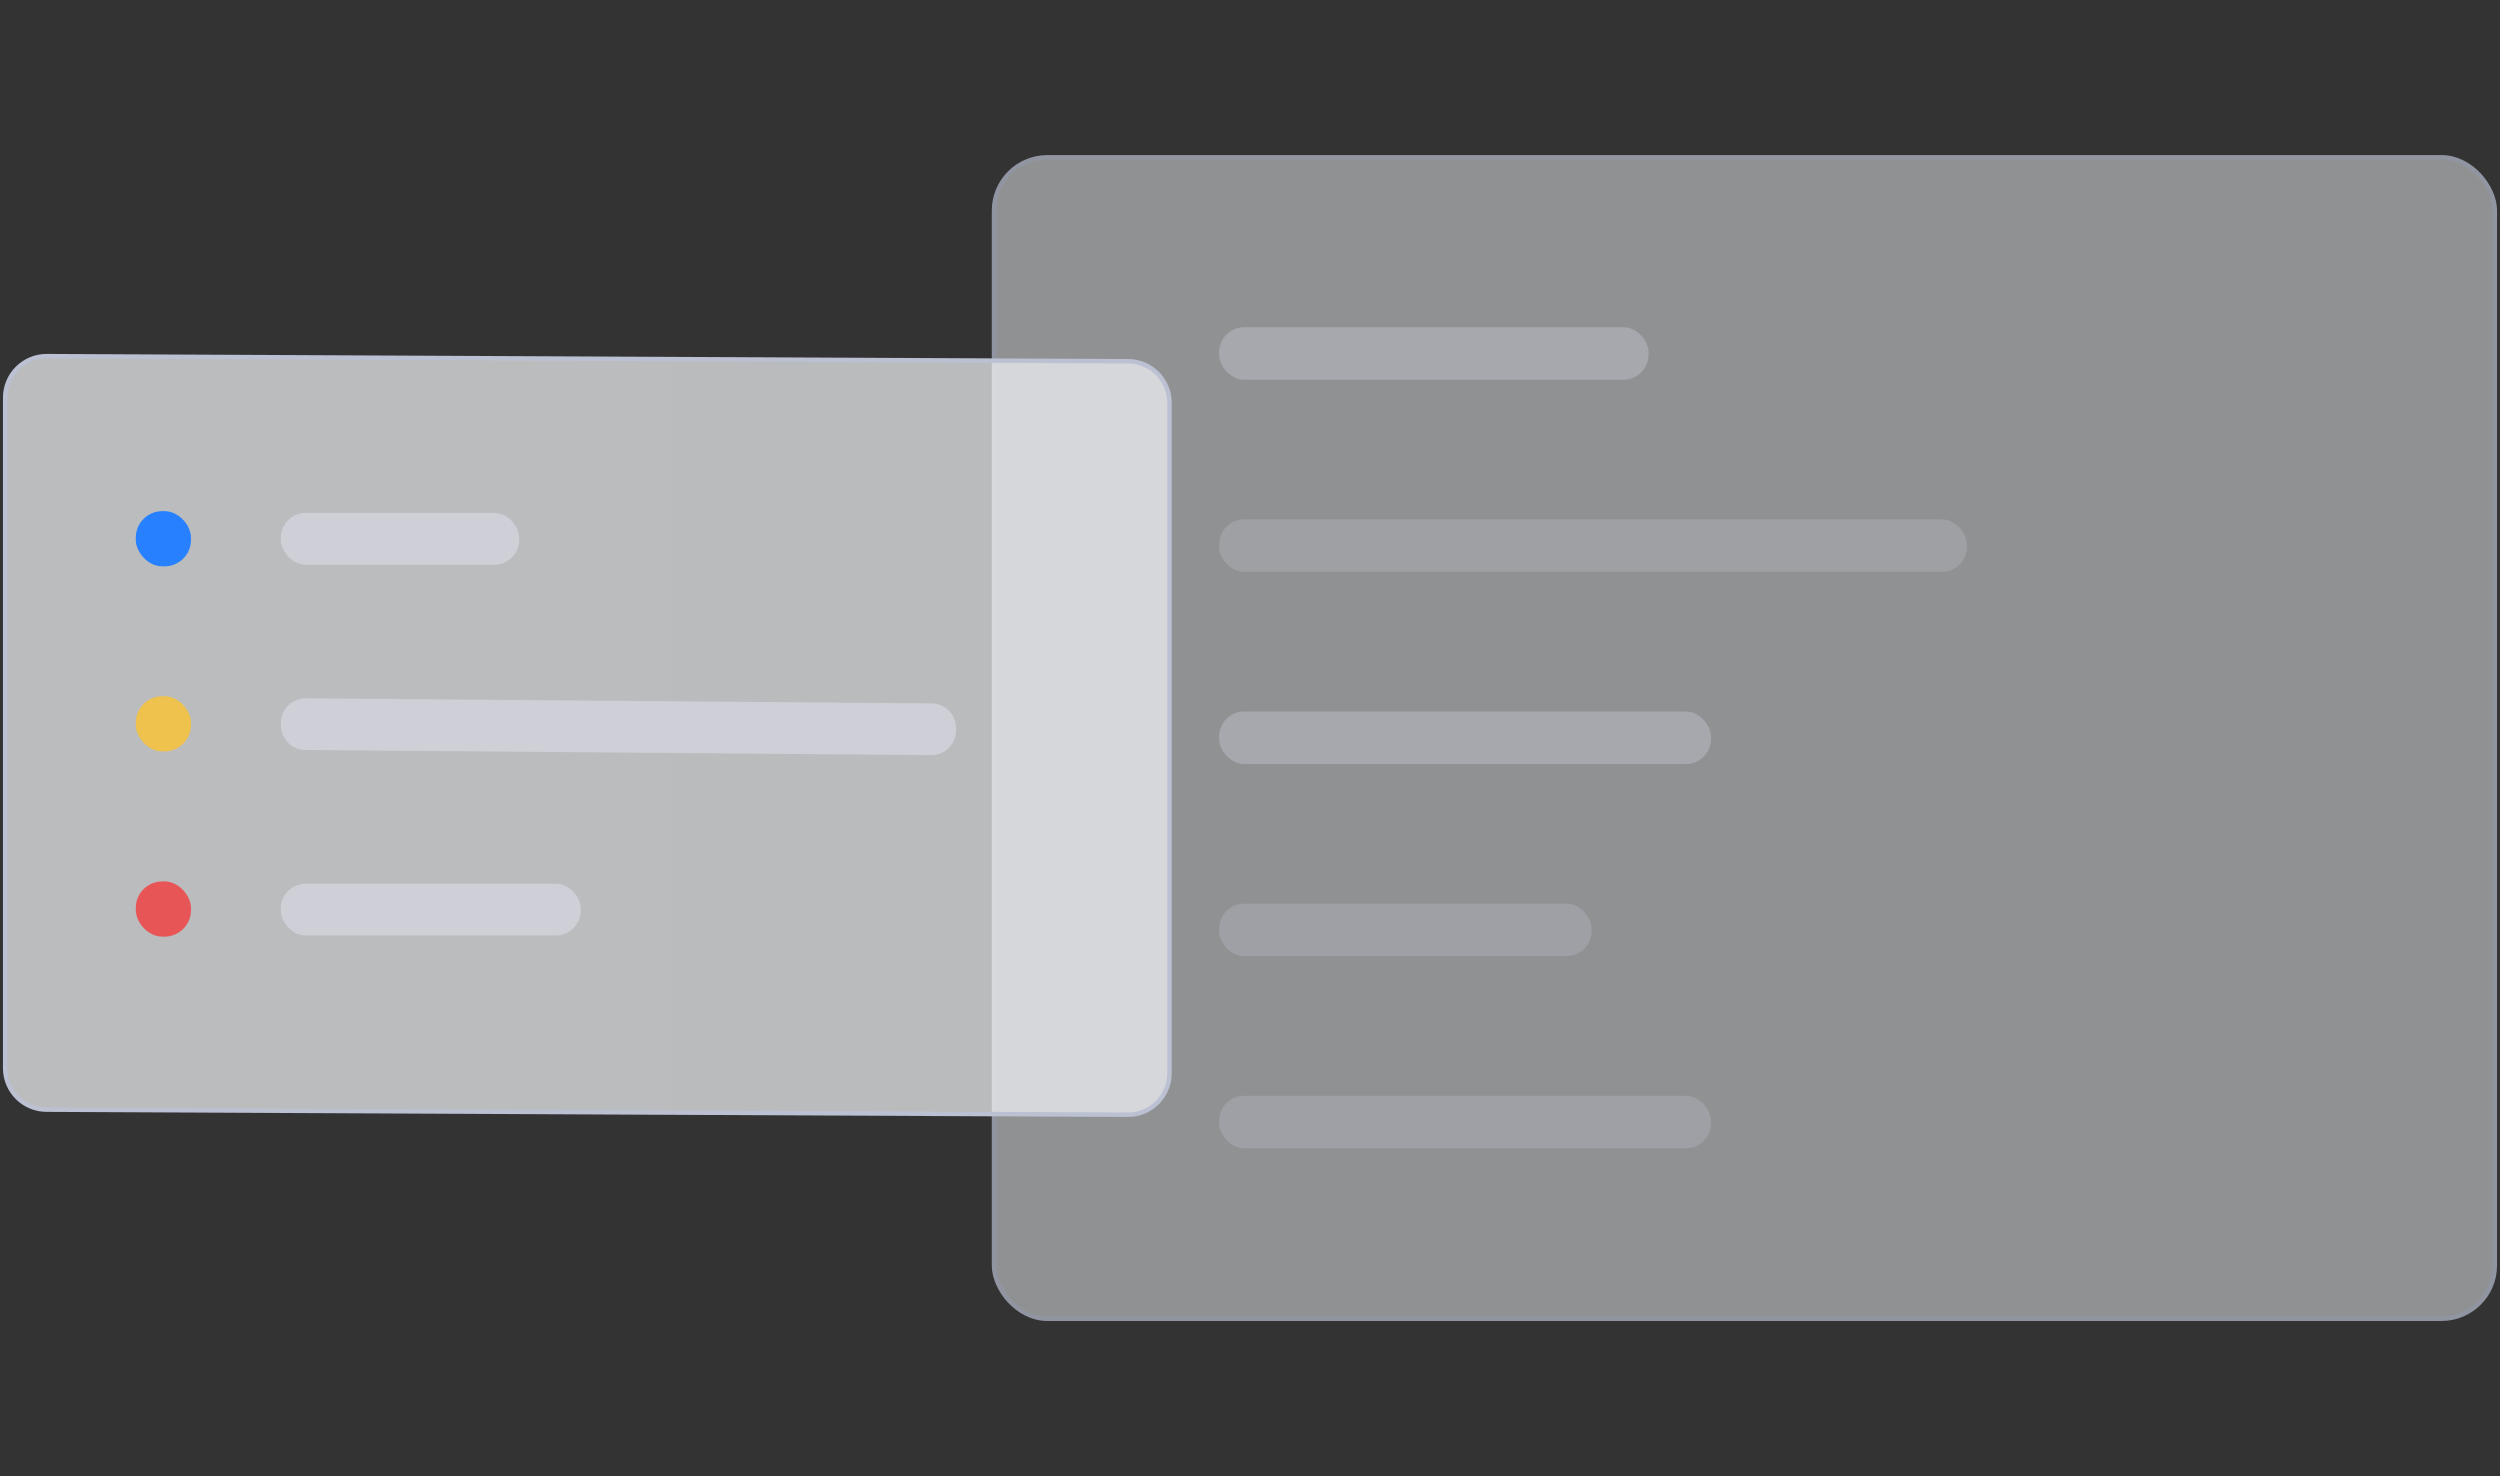 <?xml version="1.0" encoding="UTF-8"?>
<svg id="_图层_1" data-name=" 图层 1" xmlns="http://www.w3.org/2000/svg" xmlns:xlink="http://www.w3.org/1999/xlink" viewBox="0 0 280 165.31">
  <rect x="0" y="0" width="280" height="165.31" fill="#333333" stroke="none"/>
  <defs>
    <style>
      .cls-1 {
        fill: url(#_未命名的渐变_127);
      }

      .cls-1, .cls-2 {
        stroke: #bbc1d2;
        stroke-miterlimit: 10;
        stroke-width: .5px;
      }

      .cls-3 {
        fill: #efc24e;
      }

      .cls-4 {
        fill: #e85557;
      }

      .cls-5 {
        fill: #cfd0d7;
      }

      .cls-6, .cls-7 {
        fill: #dadce5;
      }

      .cls-8 {
        fill: #2680ff;
      }

      .cls-9 {
        opacity: .69;
      }

      .cls-2 {
        fill: url(#_未命名的渐变_127-2);
      }

      .cls-7 {
        opacity: .64;
      }
    </style>
    <linearGradient id="_未命名的渐变_127" data-name="未命名的渐变 127" x1="111.33" y1="82.66" x2="279.42" y2="82.66" gradientUnits="userSpaceOnUse">
      <stop offset="0" stop-color="#f5f7f9" stop-opacity=".7"/>
      <stop offset="1" stop-color="#f4f6f8" stop-opacity=".7"/>
    </linearGradient>
    <linearGradient id="_未命名的渐变_127-2" data-name="未命名的渐变 127" x1=".58" y1="82.37" x2="130.98" y2="82.37" xlink:href="#_未命名的渐变_127"/>
  </defs>
  <g class="cls-9">
    <rect class="cls-1" x="111.33" y="17.62" width="168.09" height="130.08" rx="5.97" ry="5.97"/>
    <rect class="cls-5" x="136.54" y="58.17" width="83.75" height="5.88" rx="2.81" ry="2.81"/>
    <rect class="cls-6" x="136.54" y="36.65" width="48.1" height="5.88" rx="2.81" ry="2.81"/>
    <rect class="cls-6" x="136.54" y="79.69" width="55.09" height="5.88" rx="2.81" ry="2.81"/>
    <rect class="cls-7" x="136.54" y="101.21" width="41.71" height="5.88" rx="2.81" ry="2.81"/>
    <rect class="cls-7" x="136.54" y="122.73" width="55.09" height="5.88" rx="2.81" ry="2.81"/>
  </g>
  <g>
    <path class="cls-2" d="M126.34,124.85l-121.12-.57c-2.56,0-4.64-2.08-4.64-4.64V44.53c0-2.56,2.08-4.64,4.64-4.64l121.12,.57c2.56,0,4.64,2.08,4.64,4.64V120.21c0,2.56-2.08,4.64-4.64,4.64Z"/>
    <g>
      <rect class="cls-8" x="15.21" y="57.25" width="6.18" height="6.18" rx="2.96" ry="2.96"/>
      <rect class="cls-3" x="15.21" y="77.98" width="6.18" height="6.18" rx="2.96" ry="2.96"/>
      <rect class="cls-4" x="15.21" y="98.72" width="6.18" height="6.18" rx="2.96" ry="2.96"/>
    </g>
    <g>
      <rect class="cls-5" x="31.45" y="57.45" width="26.7" height="5.79" rx="2.77" ry="2.77"/>
      <rect class="cls-5" x="31.45" y="98.98" width="33.59" height="5.79" rx="2.77" ry="2.77"/>
      <path class="cls-5" d="M104.31,84.57l-70.08-.57c-1.53,0-2.77-1.24-2.77-2.77v-.25c0-1.53,1.24-2.77,2.77-2.77l70.08,.57c1.53,0,2.77,1.24,2.77,2.77v.25c0,1.53-1.24,2.77-2.77,2.77Z"/>
    </g>
  </g>
</svg>